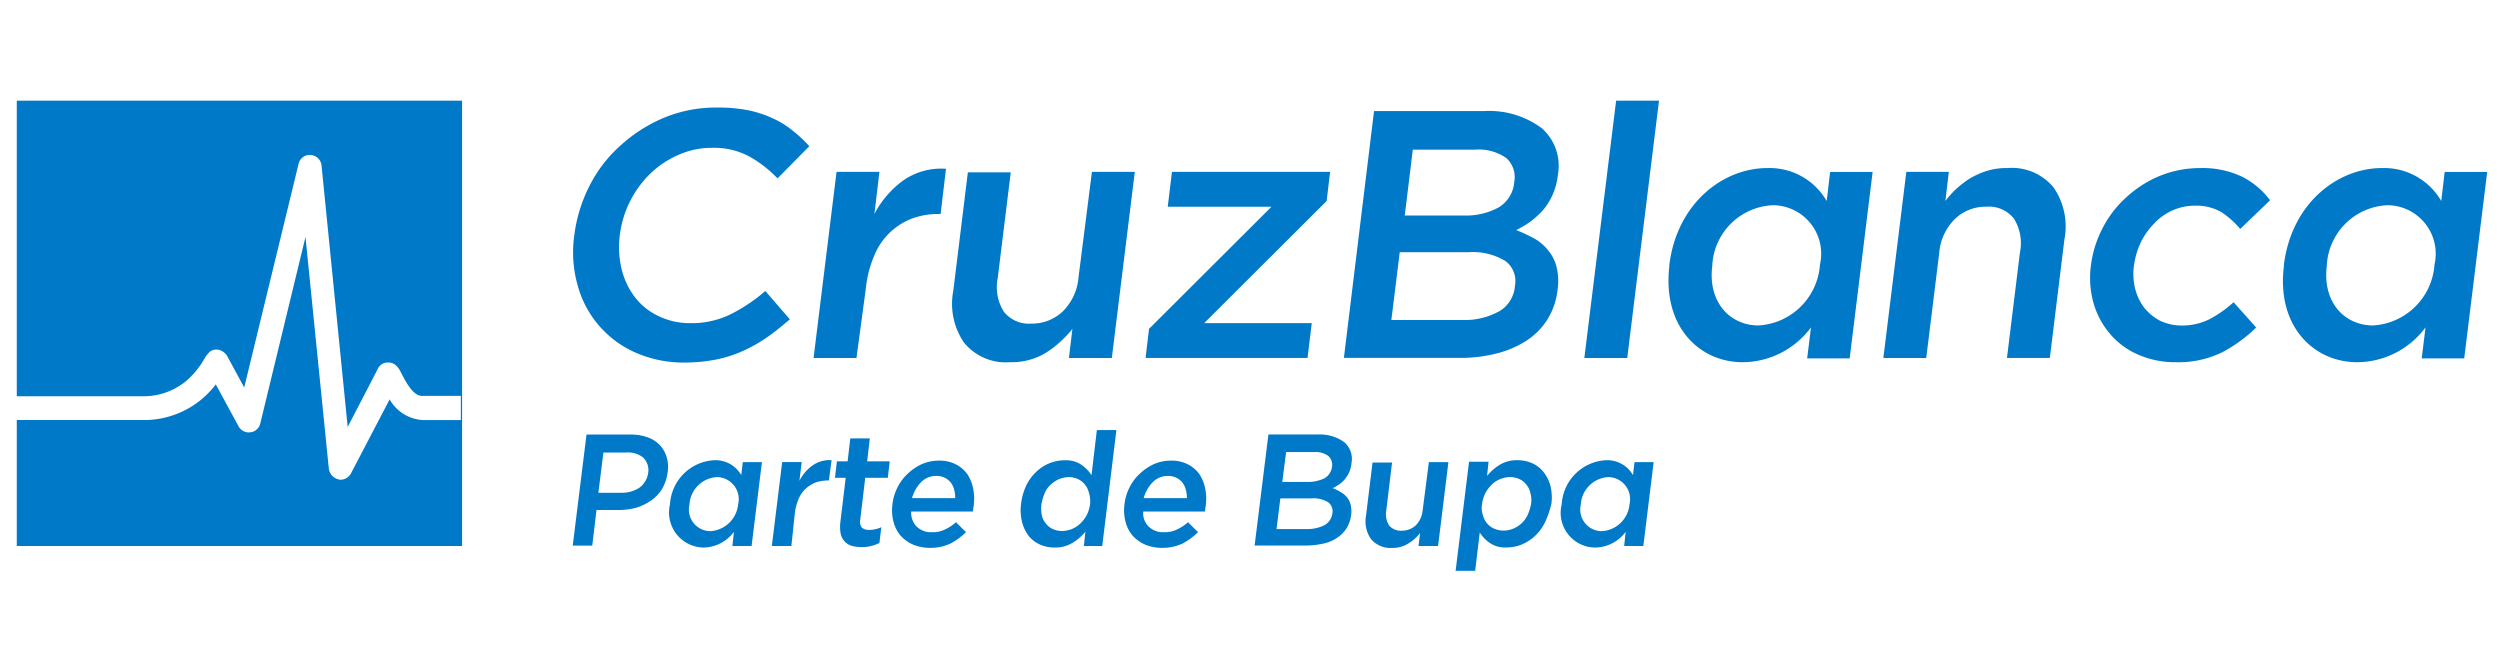 <svg xmlns="http://www.w3.org/2000/svg" xmlns:xlink="http://www.w3.org/1999/xlink" width="149" height="40" viewBox="0 0 149 40">
  <defs>
    <clipPath id="clip-logo-carrusel-cruzblanca">
      <rect width="149" height="40"/>
    </clipPath>
  </defs>
  <g id="logo-carrusel-cruzblanca" clip-path="url(#clip-logo-carrusel-cruzblanca)">
    <g id="Grupo_15374" data-name="Grupo 15374" transform="translate(15487.001 10959.828)">
      <path id="Sustracción_11" data-name="Sustracción 11" d="M26.54,26.54H0V19.032H7.462a5.349,5.349,0,0,0,4.4-2.122L13.213,19.4a.7.7,0,0,0,.607.373.667.667,0,0,0,.1-.008.677.677,0,0,0,.593-.525L17.207,8.124,18.6,21.953a.755.755,0,0,0,.57.616.291.291,0,0,0,.137.023.717.717,0,0,0,.616-.388l2.3-4.4a2.429,2.429,0,0,0,1.985,1.232h2.259V17.595H24.144c-.515,0-.943-.815-1.173-1.253l-.013-.025-.066-.123h0a1.244,1.244,0,0,0-.276-.4.654.654,0,0,0-.487-.188c-.034,0-.07,0-.107.006a.633.633,0,0,0-.5.365l-1.8,3.469h0L18.165,3.88a.688.688,0,0,0-.639-.639.659.659,0,0,0-.087-.006.679.679,0,0,0-.644.53L13.555,17.093,12.529,15.2a.837.837,0,0,0-.457-.343.735.735,0,0,0-.178-.022.631.631,0,0,0-.37.113,1.693,1.693,0,0,0-.343.434,4.945,4.945,0,0,1-1.115,1.349,4,4,0,0,1-2.6.887H0V0H26.54V26.54Z" transform="translate(-15486.001 -10953.828)" fill="#0079c8" stroke="rgba(0,0,0,0)" stroke-miterlimit="10" stroke-width="1"/>
      <path id="Trazado_94570" data-name="Trazado 94570" d="M150.458,90.368a2.448,2.448,0,0,1-.662.708,3.229,3.229,0,0,1-.89.434,4.021,4.021,0,0,1-1.05.137h-1.324l-.251,2.122h-1.164l.821-6.618h2.6a2.854,2.854,0,0,1,1.027.16,1.815,1.815,0,0,1,.73.456,1.7,1.7,0,0,1,.411.707,2,2,0,0,1,.068.913,2.616,2.616,0,0,1-.319.981m-1.141-1.848a1.467,1.467,0,0,0-1-.3h-1.369l-.3,2.4h1.369a1.884,1.884,0,0,0,1.1-.319,1.308,1.308,0,0,0,.5-.867,1.041,1.041,0,0,0-.3-.913" transform="translate(-15597.983 -11021.079)" fill="#0079c8"/>
      <path id="Trazado_94571" data-name="Trazado 94571" d="M170.431,96.471h0a2.789,2.789,0,0,1,2.647-2.624,1.768,1.768,0,0,1,1.6.89l.091-.776h1.141l-.616,5H174.15l.091-.844a2.3,2.3,0,0,1-1.826.936,2.092,2.092,0,0,1-1.985-2.579m4.062,0h0a1.313,1.313,0,0,0-1.255-1.62,1.733,1.733,0,0,0-1.643,1.6v.023a1.289,1.289,0,0,0,1.232,1.6,1.773,1.773,0,0,0,1.666-1.6" transform="translate(-15617.5 -11026.247)" fill="#0079c8"/>
      <path id="Trazado_94572" data-name="Trazado 94572" d="M198.251,98.949h-1.164l.616-5h1.164l-.137,1.118a2.545,2.545,0,0,1,.776-.913,1.768,1.768,0,0,1,1.141-.319l-.16,1.209h-.068a2.424,2.424,0,0,0-.708.114,1.982,1.982,0,0,0-.593.365,1.76,1.76,0,0,0-.434.616,3.213,3.213,0,0,0-.228.867Z" transform="translate(-15638.086 -11026.237)" fill="#0079c8"/>
      <path id="Trazado_94573" data-name="Trazado 94573" d="M215.084,92.988a.586.586,0,0,0,.091.479.617.617,0,0,0,.434.137,1.69,1.69,0,0,0,.73-.16l-.114.936a2.067,2.067,0,0,1-.479.182,2.17,2.17,0,0,1-.57.068,2.3,2.3,0,0,1-.571-.068.913.913,0,0,1-.434-.251.991.991,0,0,1-.251-.456,2.3,2.3,0,0,1-.023-.707l.319-2.647h-.639l.114-.981h.639l.16-1.369h1.164l-.16,1.369h1.346l-.114.981h-1.346Z" transform="translate(-15650.813 -11021.851)" fill="#0079c8"/>
      <path id="Trazado_94574" data-name="Trazado 94574" d="M229.952,97.895a1.209,1.209,0,0,0,.913.319,1.591,1.591,0,0,0,.753-.16,2.736,2.736,0,0,0,.662-.434l.593.593a3.944,3.944,0,0,1-.935.685,2.857,2.857,0,0,1-1.209.251,2.682,2.682,0,0,1-.981-.183,2.234,2.234,0,0,1-.753-.525,2.031,2.031,0,0,1-.434-.822,2.75,2.75,0,0,1-.068-1.072,2.856,2.856,0,0,1,.3-1,2.769,2.769,0,0,1,.616-.822,3.057,3.057,0,0,1,.844-.571,2.548,2.548,0,0,1,1-.205,2.128,2.128,0,0,1,1.027.228,1.9,1.9,0,0,1,.685.593,2.462,2.462,0,0,1,.342.867,3.074,3.074,0,0,1,.023,1.027c0,.046-.023.091-.023.16,0,.046-.023.114-.023.16H229.61a1.171,1.171,0,0,0,.342.913m2.282-1.712a1.944,1.944,0,0,0-.068-.525,1.163,1.163,0,0,0-.205-.411,1.014,1.014,0,0,0-.342-.274,1.088,1.088,0,0,0-.5-.114,1.257,1.257,0,0,0-.913.365,2.21,2.21,0,0,0-.548.959Z" transform="translate(-15662.303 -11026.324)" fill="#0079c8"/>
      <path id="Trazado_94575" data-name="Trazado 94575" d="M265.815,92.866l.091-.844a3.122,3.122,0,0,1-.776.662,1.943,1.943,0,0,1-1.05.274,2.137,2.137,0,0,1-.844-.16,1.837,1.837,0,0,1-.685-.5,2.314,2.314,0,0,1-.411-.821,2.925,2.925,0,0,1-.069-1.118,3.534,3.534,0,0,1,.319-1.118,2.776,2.776,0,0,1,.616-.822,2.479,2.479,0,0,1,.8-.5,2.45,2.45,0,0,1,.89-.16,1.614,1.614,0,0,1,.981.274,2.163,2.163,0,0,1,.593.616l.319-2.693h1.164l-.844,6.915Zm.3-3.172a1.162,1.162,0,0,0-.251-.5,1.119,1.119,0,0,0-.411-.319,1.353,1.353,0,0,0-.525-.114,1.59,1.59,0,0,0-.571.114,1.7,1.7,0,0,0-.5.319,1.359,1.359,0,0,0-.365.5,3,3,0,0,0-.206.685,2.066,2.066,0,0,0,.023.662,1.16,1.16,0,0,0,.251.5,1.117,1.117,0,0,0,.411.32,1.382,1.382,0,0,0,.548.114,1.814,1.814,0,0,0,.571-.114,1.7,1.7,0,0,0,.5-.32,2.1,2.1,0,0,0,.388-.5,2.042,2.042,0,0,0,.206-.662,1.668,1.668,0,0,0-.069-.685" transform="translate(-15688.217 -11020.154)" fill="#0079c8"/>
      <path id="Trazado_94576" data-name="Trazado 94576" d="M290.517,97.895a1.209,1.209,0,0,0,.913.319,1.589,1.589,0,0,0,.753-.16,2.732,2.732,0,0,0,.662-.434l.593.593a3.948,3.948,0,0,1-.935.685,2.859,2.859,0,0,1-1.209.251,2.681,2.681,0,0,1-.981-.183,2.233,2.233,0,0,1-.753-.525,2.034,2.034,0,0,1-.434-.822,2.75,2.75,0,0,1-.068-1.072,2.861,2.861,0,0,1,.3-1,2.769,2.769,0,0,1,.616-.822,3.058,3.058,0,0,1,.845-.571,2.546,2.546,0,0,1,1-.205,2.128,2.128,0,0,1,1.027.228,1.9,1.9,0,0,1,.685.593,2.467,2.467,0,0,1,.342.867,3.08,3.08,0,0,1,.023,1.027c0,.046-.023.091-.023.16,0,.046-.023.114-.023.16h-3.674a1.1,1.1,0,0,0,.342.913m2.259-1.712a1.935,1.935,0,0,0-.069-.525,1.163,1.163,0,0,0-.205-.411,1.017,1.017,0,0,0-.342-.274,1.087,1.087,0,0,0-.5-.114,1.257,1.257,0,0,0-.913.365,2.209,2.209,0,0,0-.548.959Z" transform="translate(-15709.039 -11026.324)" fill="#0079c8"/>
      <path id="Trazado_94577" data-name="Trazado 94577" d="M328.455,87.607a1.313,1.313,0,0,1,.434,1.232,1.925,1.925,0,0,1-.137.548,1.78,1.78,0,0,1-.251.411,1.54,1.54,0,0,1-.342.319,3.456,3.456,0,0,1-.388.228,3.424,3.424,0,0,1,.5.251,1.27,1.27,0,0,1,.365.319,1.046,1.046,0,0,1,.205.456,1.681,1.681,0,0,1,.023.593,2.1,2.1,0,0,1-.274.776,1.943,1.943,0,0,1-.571.57,2.229,2.229,0,0,1-.822.342,4.875,4.875,0,0,1-1.027.114h-3.058l.822-6.618H326.9a2.463,2.463,0,0,1,1.552.456m-1.141,4.929a.934.934,0,0,0,.434-.685.658.658,0,0,0-.251-.662,1.63,1.63,0,0,0-1-.228h-1.848l-.228,1.826h1.917a2.286,2.286,0,0,0,.981-.251m-.023-2.784a.934.934,0,0,0,.434-.685.7.7,0,0,0-.228-.639,1.245,1.245,0,0,0-.844-.228h-1.666l-.228,1.78h1.575a2.279,2.279,0,0,0,.959-.228" transform="translate(-15735.338 -11021.08)" fill="#0079c8"/>
      <path id="Trazado_94578" data-name="Trazado 94578" d="M355.867,94.346h1.164l-.616,5h-1.164l.091-.776a2.508,2.508,0,0,1-.685.616,1.712,1.712,0,0,1-.981.274,1.506,1.506,0,0,1-1.255-.525,1.828,1.828,0,0,1-.3-1.392l.388-3.172h1.164l-.342,2.83a1.277,1.277,0,0,0,.16.913.9.9,0,0,0,.753.319,1.212,1.212,0,0,0,.844-.319,1.48,1.48,0,0,0,.411-.913Z" transform="translate(-15757.707 -11026.632)" fill="#0079c8"/>
      <path id="Trazado_94579" data-name="Trazado 94579" d="M380.9,97.567a2.772,2.772,0,0,1-.616.821,2.736,2.736,0,0,1-.8.5,2.445,2.445,0,0,1-.89.16,1.614,1.614,0,0,1-.981-.274,2.162,2.162,0,0,1-.593-.616l-.274,2.282h-1.164l.8-6.5h1.164l-.091.844a2.965,2.965,0,0,1,.753-.662,1.945,1.945,0,0,1,1.05-.274,2.141,2.141,0,0,1,.844.16,1.839,1.839,0,0,1,.685.5,2.354,2.354,0,0,1,.434.822,2.923,2.923,0,0,1,.069,1.118,5.814,5.814,0,0,1-.388,1.118m-.867-1.78a1.162,1.162,0,0,0-.251-.5,1.119,1.119,0,0,0-.411-.319,1.379,1.379,0,0,0-.548-.114,1.59,1.59,0,0,0-.571.114,1.452,1.452,0,0,0-.5.319,2.1,2.1,0,0,0-.388.5,2.041,2.041,0,0,0-.206.662,1.274,1.274,0,0,0,.046.662,1.16,1.16,0,0,0,.251.5,1.029,1.029,0,0,0,.434.32,1.383,1.383,0,0,0,.548.114,1.594,1.594,0,0,0,.571-.114,1.7,1.7,0,0,0,.5-.32,1.671,1.671,0,0,0,.365-.5,2.809,2.809,0,0,0,.205-.662,1.571,1.571,0,0,0-.046-.662" transform="translate(-15775.828 -11026.247)" fill="#0079c8"/>
      <path id="Trazado_94580" data-name="Trazado 94580" d="M403.18,96.471h0a2.789,2.789,0,0,1,2.647-2.624,1.768,1.768,0,0,1,1.6.89l.091-.776h1.141l-.616,5H406.9l.091-.844a2.3,2.3,0,0,1-1.826.936,2.071,2.071,0,0,1-1.985-2.579m4.039,0h0a1.313,1.313,0,0,0-1.255-1.62,1.733,1.733,0,0,0-1.643,1.6v.023a1.289,1.289,0,0,0,1.232,1.6,1.756,1.756,0,0,0,1.666-1.6" transform="translate(-15797.102 -11026.247)" fill="#0079c8"/>
      <path id="Trazado_94581" data-name="Trazado 94581" d="M156.81,15.468a8.993,8.993,0,0,1-1.438.822,7.493,7.493,0,0,1-1.62.525,9.894,9.894,0,0,1-1.894.182,7.105,7.105,0,0,1-2.921-.593,6.116,6.116,0,0,1-3.446-3.994,7.214,7.214,0,0,1-.205-2.99,8.965,8.965,0,0,1,.913-2.966,8.1,8.1,0,0,1,1.871-2.419,8.993,8.993,0,0,1,2.6-1.643A8.058,8.058,0,0,1,153.82,1.8a9.059,9.059,0,0,1,1.826.16,6.448,6.448,0,0,1,1.46.479,5.172,5.172,0,0,1,1.187.73,7.741,7.741,0,0,1,1,.935L157.4,6.021A7.182,7.182,0,0,0,155.692,4.7a4.441,4.441,0,0,0-2.191-.5,4.834,4.834,0,0,0-1.985.411,5.59,5.59,0,0,0-1.689,1.118A6.15,6.15,0,0,0,148,9.4a5.557,5.557,0,0,0,.114,2.054,4.52,4.52,0,0,0,.8,1.666,3.81,3.81,0,0,0,1.415,1.118,4.274,4.274,0,0,0,1.894.411,5.262,5.262,0,0,0,2.373-.525,10.01,10.01,0,0,0,2.077-1.392l1.461,1.689c-.434.365-.867.73-1.324,1.05" transform="translate(-15598.06 -10955.217)" fill="#0079c8"/>
      <path id="Trazado_94582" data-name="Trazado 94582" d="M210.537,29.044h-2.556l1.369-11.091h2.556l-.3,2.51a5.75,5.75,0,0,1,1.734-2.008,3.933,3.933,0,0,1,2.533-.685l-.32,2.693h-.137a4.475,4.475,0,0,0-1.575.274,3.946,3.946,0,0,0-2.237,2.191,6.537,6.537,0,0,0-.5,1.917Z" transform="translate(-15646.493 -10967.537)" fill="#0079c8"/>
      <path id="Trazado_94583" data-name="Trazado 94583" d="M252.545,18.59H255.1l-1.369,11.091h-2.556l.206-1.734a6.363,6.363,0,0,1-1.529,1.392,3.9,3.9,0,0,1-2.168.593,3.217,3.217,0,0,1-2.761-1.164,4.1,4.1,0,0,1-.639-3.1l.867-7.051h2.556l-.776,6.3a2.745,2.745,0,0,0,.365,2.008,1.9,1.9,0,0,0,1.643.707,2.639,2.639,0,0,0,1.871-.73,3.2,3.2,0,0,0,.936-2.031Z" transform="translate(-15674.467 -10968.174)" fill="#0079c8"/>
      <path id="Trazado_94584" data-name="Trazado 94584" d="M295.955,20.666l.251-2.077h9.425l-.205,1.734-7.3,7.28h6.412l-.251,2.076h-9.653l.205-1.734,7.3-7.28h-6.184" transform="translate(-15713.358 -10968.173)" fill="#0079c8"/>
      <path id="Trazado_94585" data-name="Trazado 94585" d="M358.2,3.725a2.98,2.98,0,0,1,.958,2.761,3.922,3.922,0,0,1-.319,1.209,3.648,3.648,0,0,1-.571.913,5.365,5.365,0,0,1-.753.685,5.478,5.478,0,0,1-.844.5,10.241,10.241,0,0,1,1.118.525,2.827,2.827,0,0,1,.822.73,2.42,2.42,0,0,1,.479,1,3.591,3.591,0,0,1,.046,1.324,4.231,4.231,0,0,1-.593,1.734,4.183,4.183,0,0,1-1.255,1.278,6.034,6.034,0,0,1-1.826.776,8.78,8.78,0,0,1-2.259.251h-6.8L348.2,2.7H354.8a5.253,5.253,0,0,1,3.4,1.027m-2.533,10.908A1.933,1.933,0,0,0,356.6,13.1a1.483,1.483,0,0,0-.571-1.46,3.712,3.712,0,0,0-2.213-.525h-4.085l-.5,4.039H353.5a4.223,4.223,0,0,0,2.168-.525m-.046-6.184a1.933,1.933,0,0,0,.936-1.529,1.524,1.524,0,0,0-.479-1.415,2.837,2.837,0,0,0-1.849-.5h-3.72l-.479,3.925h3.514a4.054,4.054,0,0,0,2.077-.479" transform="translate(-15753.308 -10955.91)" fill="#0079c8"/>
      <path id="Trazado_94586" data-name="Trazado 94586" d="M409.166,15.335,411.06,0h2.556l-1.894,15.335Z" transform="translate(-15801.74 -10953.828)" fill="#0079c8"/>
      <path id="Trazado_94587" data-name="Trazado 94587" d="M489.777,28.909h-2.556l1.369-11.091h2.533l-.206,1.734a5.394,5.394,0,0,1,.685-.753,5.524,5.524,0,0,1,.822-.616,4.945,4.945,0,0,1,1-.434,3.927,3.927,0,0,1,1.187-.16,3.217,3.217,0,0,1,2.761,1.164,4.1,4.1,0,0,1,.639,3.1l-.867,7.051h-2.556l.776-6.3A2.745,2.745,0,0,0,495,20.6a1.9,1.9,0,0,0-1.643-.707,2.639,2.639,0,0,0-1.871.73,3.2,3.2,0,0,0-.936,2.031Z" transform="translate(-15861.974 -10967.401)" fill="#0079c8"/>
      <path id="Trazado_94588" data-name="Trazado 94588" d="M549.021,28.59a5.923,5.923,0,0,1-2.738.571,5.44,5.44,0,0,1-2.237-.456,4.546,4.546,0,0,1-1.666-1.232,4.882,4.882,0,0,1-.981-1.826,5.569,5.569,0,0,1-.16-2.236,6.529,6.529,0,0,1,.708-2.259,6.311,6.311,0,0,1,1.438-1.849,6.67,6.67,0,0,1,1.985-1.255,6.339,6.339,0,0,1,2.35-.456,5.525,5.525,0,0,1,2.556.525,4.866,4.866,0,0,1,1.643,1.392l-1.78,1.711a5.12,5.12,0,0,0-1.118-1,2.979,2.979,0,0,0-1.575-.388,3.276,3.276,0,0,0-1.324.274,3.315,3.315,0,0,0-1.1.776,4.342,4.342,0,0,0-.8,1.118,4.742,4.742,0,0,0-.411,1.369,3.632,3.632,0,0,0,.068,1.415,3.125,3.125,0,0,0,.548,1.141,2.934,2.934,0,0,0,.959.776,3.019,3.019,0,0,0,1.3.274,3.632,3.632,0,0,0,1.643-.388,7.008,7.008,0,0,0,1.415-1l1.346,1.506a8.765,8.765,0,0,1-2.077,1.506" transform="translate(-15903.623 -10967.402)" fill="#0079c8"/>
      <path id="Trazado_94589" data-name="Trazado 94589" d="M591.565,23.41v-.046c.456-3.674,3.195-5.773,5.842-5.773a3.928,3.928,0,0,1,3.537,1.963l.205-1.734h2.533l-1.369,11.113H599.78l.228-1.848a5.1,5.1,0,0,1-4.039,2.077c-2.556.023-4.861-2.077-4.4-5.751m8.968,0v-.046a2.892,2.892,0,0,0-2.784-3.56,3.783,3.783,0,0,0-3.628,3.56v.046c-.274,2.145,1.027,3.56,2.761,3.56a3.9,3.9,0,0,0,3.651-3.56" transform="translate(-15942.447 -10967.402)" fill="#0079c8"/>
      <path id="Trazado_94590" data-name="Trazado 94590" d="M431.173,23.41v-.046c.456-3.674,3.195-5.773,5.842-5.773a3.929,3.929,0,0,1,3.537,1.963l.205-1.734h2.533l-1.369,11.113h-2.533l.228-1.848a5.1,5.1,0,0,1-4.039,2.077c-2.556.023-4.838-2.077-4.4-5.751m8.969,0v-.046a2.892,2.892,0,0,0-2.784-3.56,3.783,3.783,0,0,0-3.628,3.56v.046c-.274,2.145,1.027,3.56,2.761,3.56a3.9,3.9,0,0,0,3.651-3.56" transform="translate(-15818.682 -10967.402)" fill="#0079c8"/>
    </g>
  </g>
</svg>
